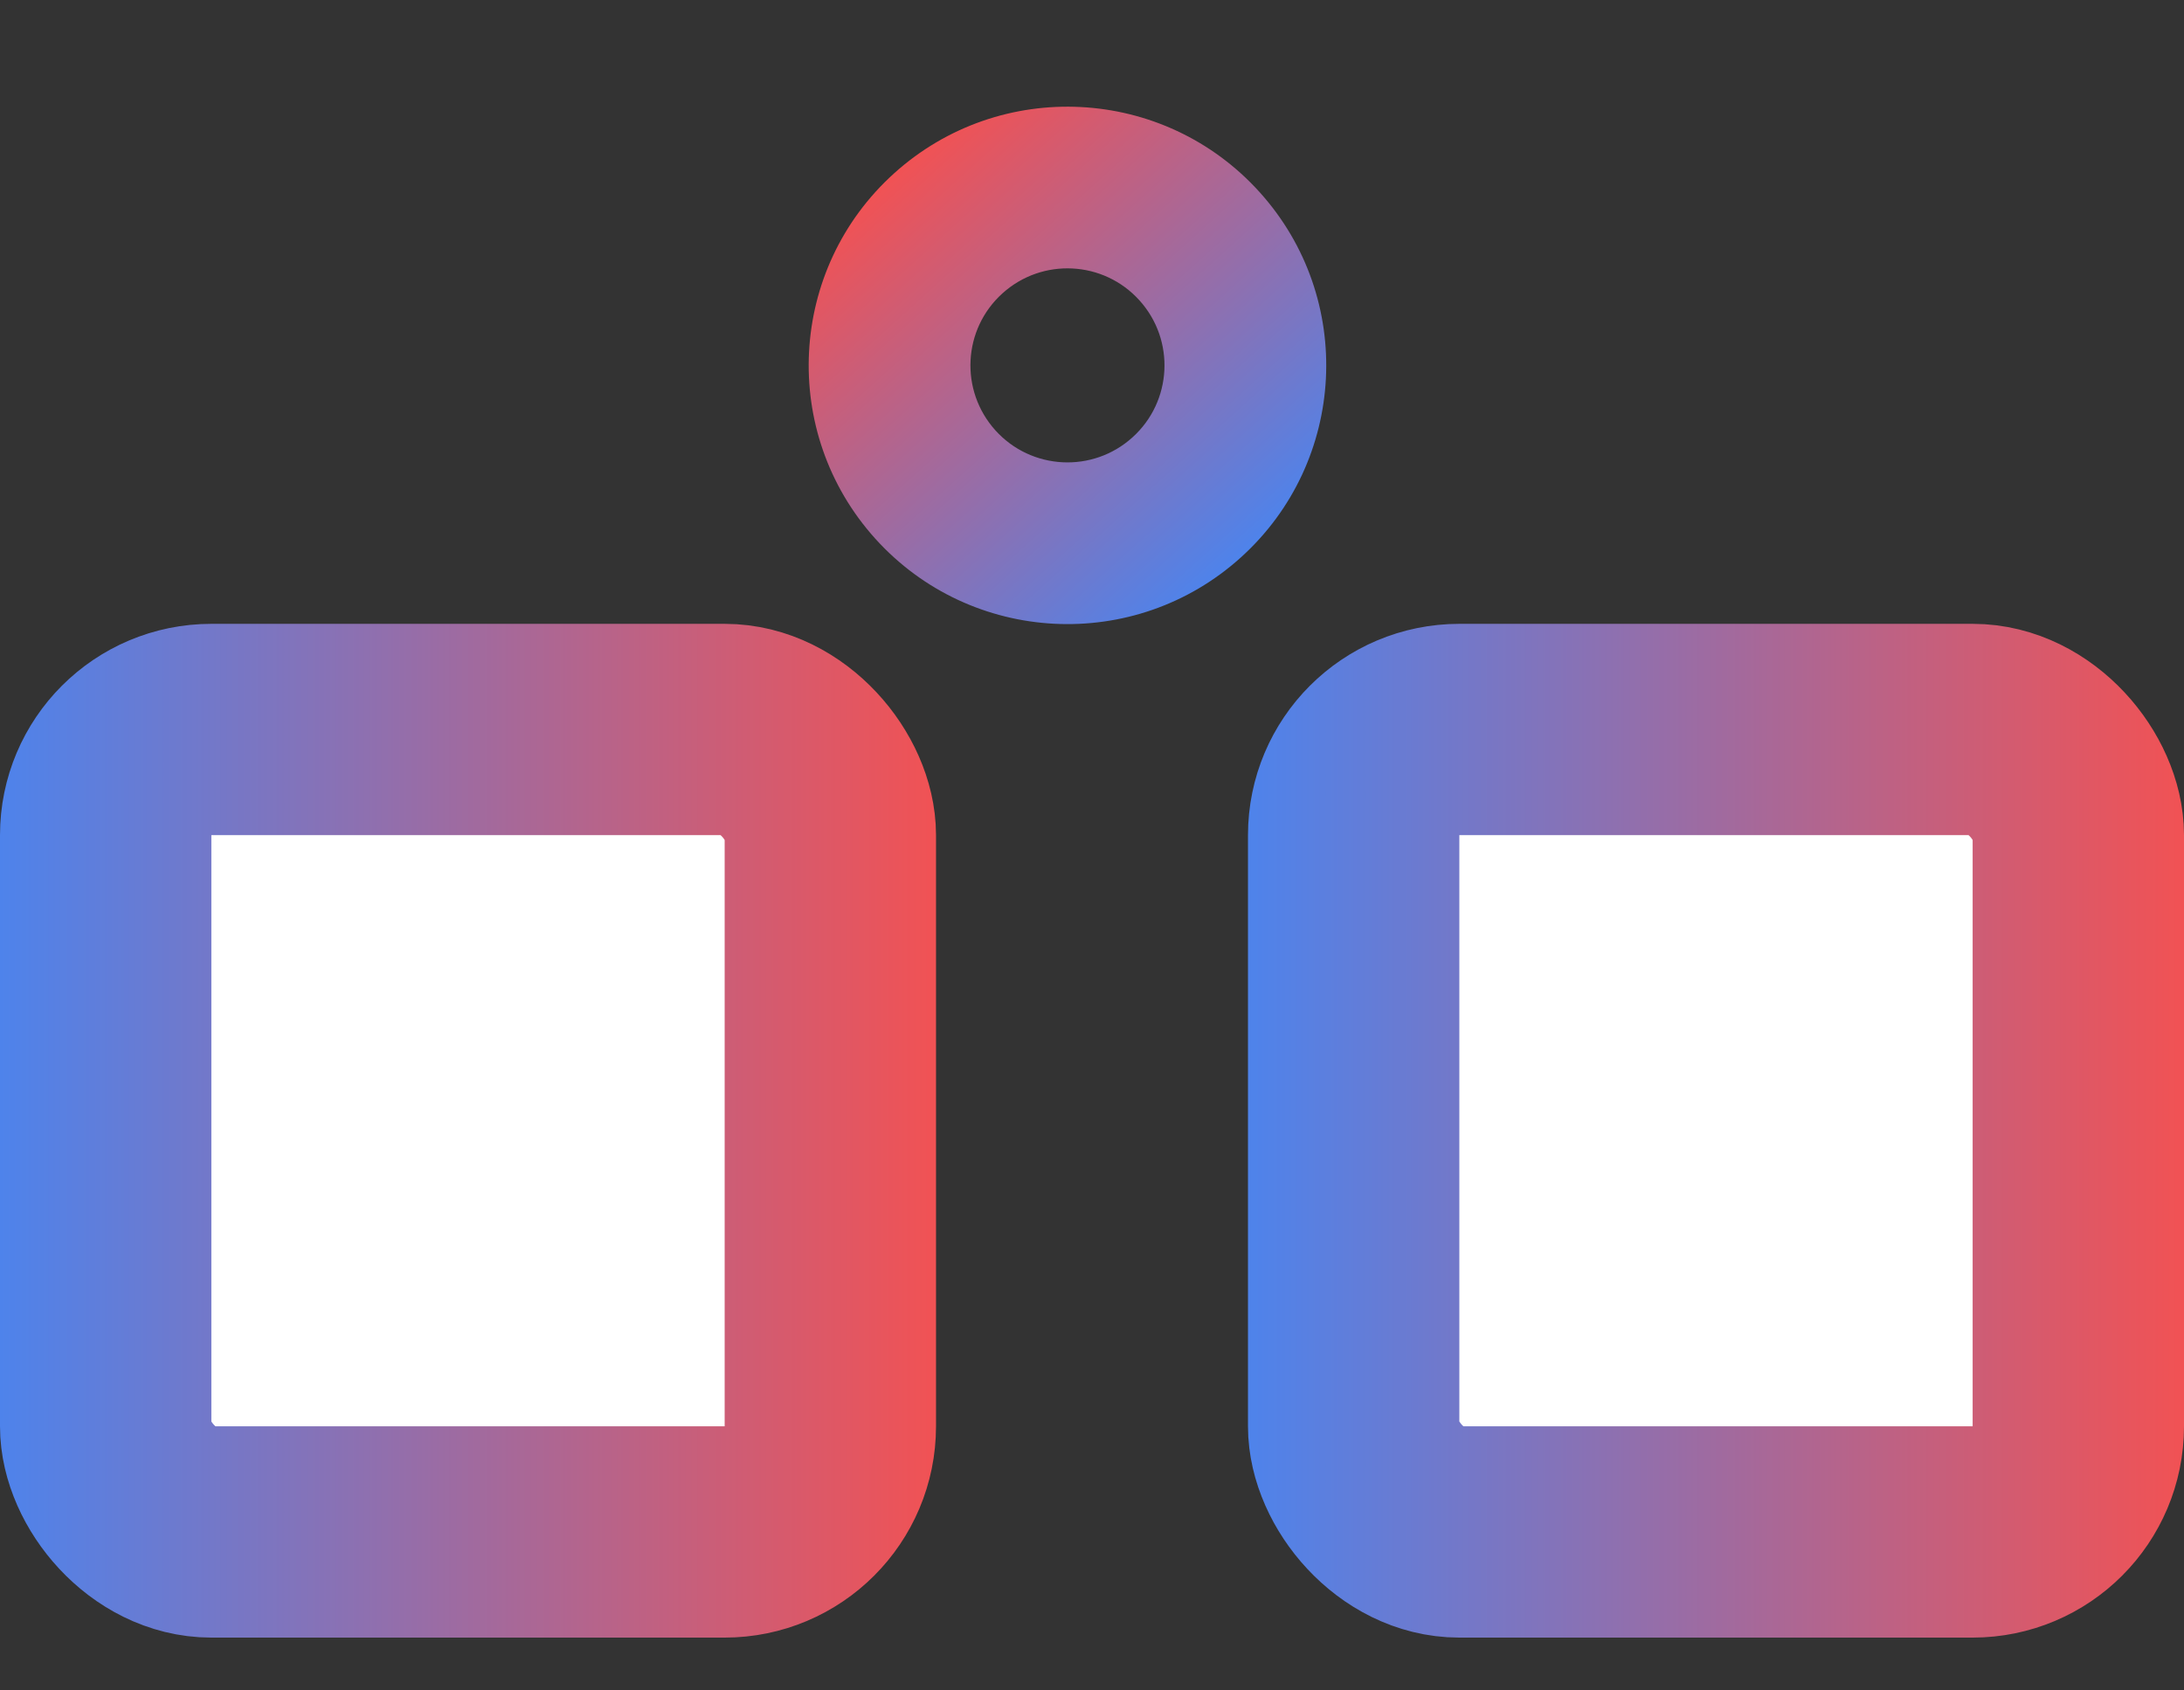 <svg width="31" height="24" viewBox="0 0 31 24" fill="none" xmlns="http://www.w3.org/2000/svg">
<rect x="0" y="0" width="31" height="24" fill="#333333" stroke="none"/>
<rect x="1.5" y="10.357" width="10.286" height="11.393" rx="1.5" fill="white" stroke="url(#paint0_linear)" stroke-width="3"/>
<rect x="19.214" y="10.357" width="10.286" height="11.393" rx="1.5" fill="white" stroke="url(#paint1_linear)" stroke-width="3"/>
<path fill-rule="evenodd" clip-rule="evenodd" d="M16.174 4.265C15.665 3.7 14.794 3.655 14.229 4.165C13.664 4.674 13.62 5.545 14.129 6.11C14.639 6.675 15.509 6.72 16.074 6.21C16.639 5.701 16.684 4.83 16.174 4.265ZM17.879 2.728C16.52 1.221 14.198 1.102 12.692 2.46C11.185 3.819 11.066 6.141 12.424 7.648C13.783 9.154 16.106 9.274 17.612 7.915C19.118 6.556 19.238 4.234 17.879 2.728Z" fill="url(#paint2_linear)"/>
<defs>
<linearGradient id="paint0_linear" x1="0" y1="16.054" x2="13.286" y2="16.054" gradientUnits="userSpaceOnUse">
<stop stop-color="#4E83EB"/>
<stop offset="1" stop-color="#F15254"/>
</linearGradient>
<linearGradient id="paint1_linear" x1="17.714" y1="16.054" x2="31" y2="16.054" gradientUnits="userSpaceOnUse">
<stop stop-color="#4E83EB"/>
<stop offset="1" stop-color="#F15254"/>
</linearGradient>
<linearGradient id="paint2_linear" x1="17.612" y1="7.915" x2="12.692" y2="2.46" gradientUnits="userSpaceOnUse">
<stop stop-color="#4E83EB"/>
<stop offset="1" stop-color="#F15254"/>
</linearGradient>
</defs>
</svg>
